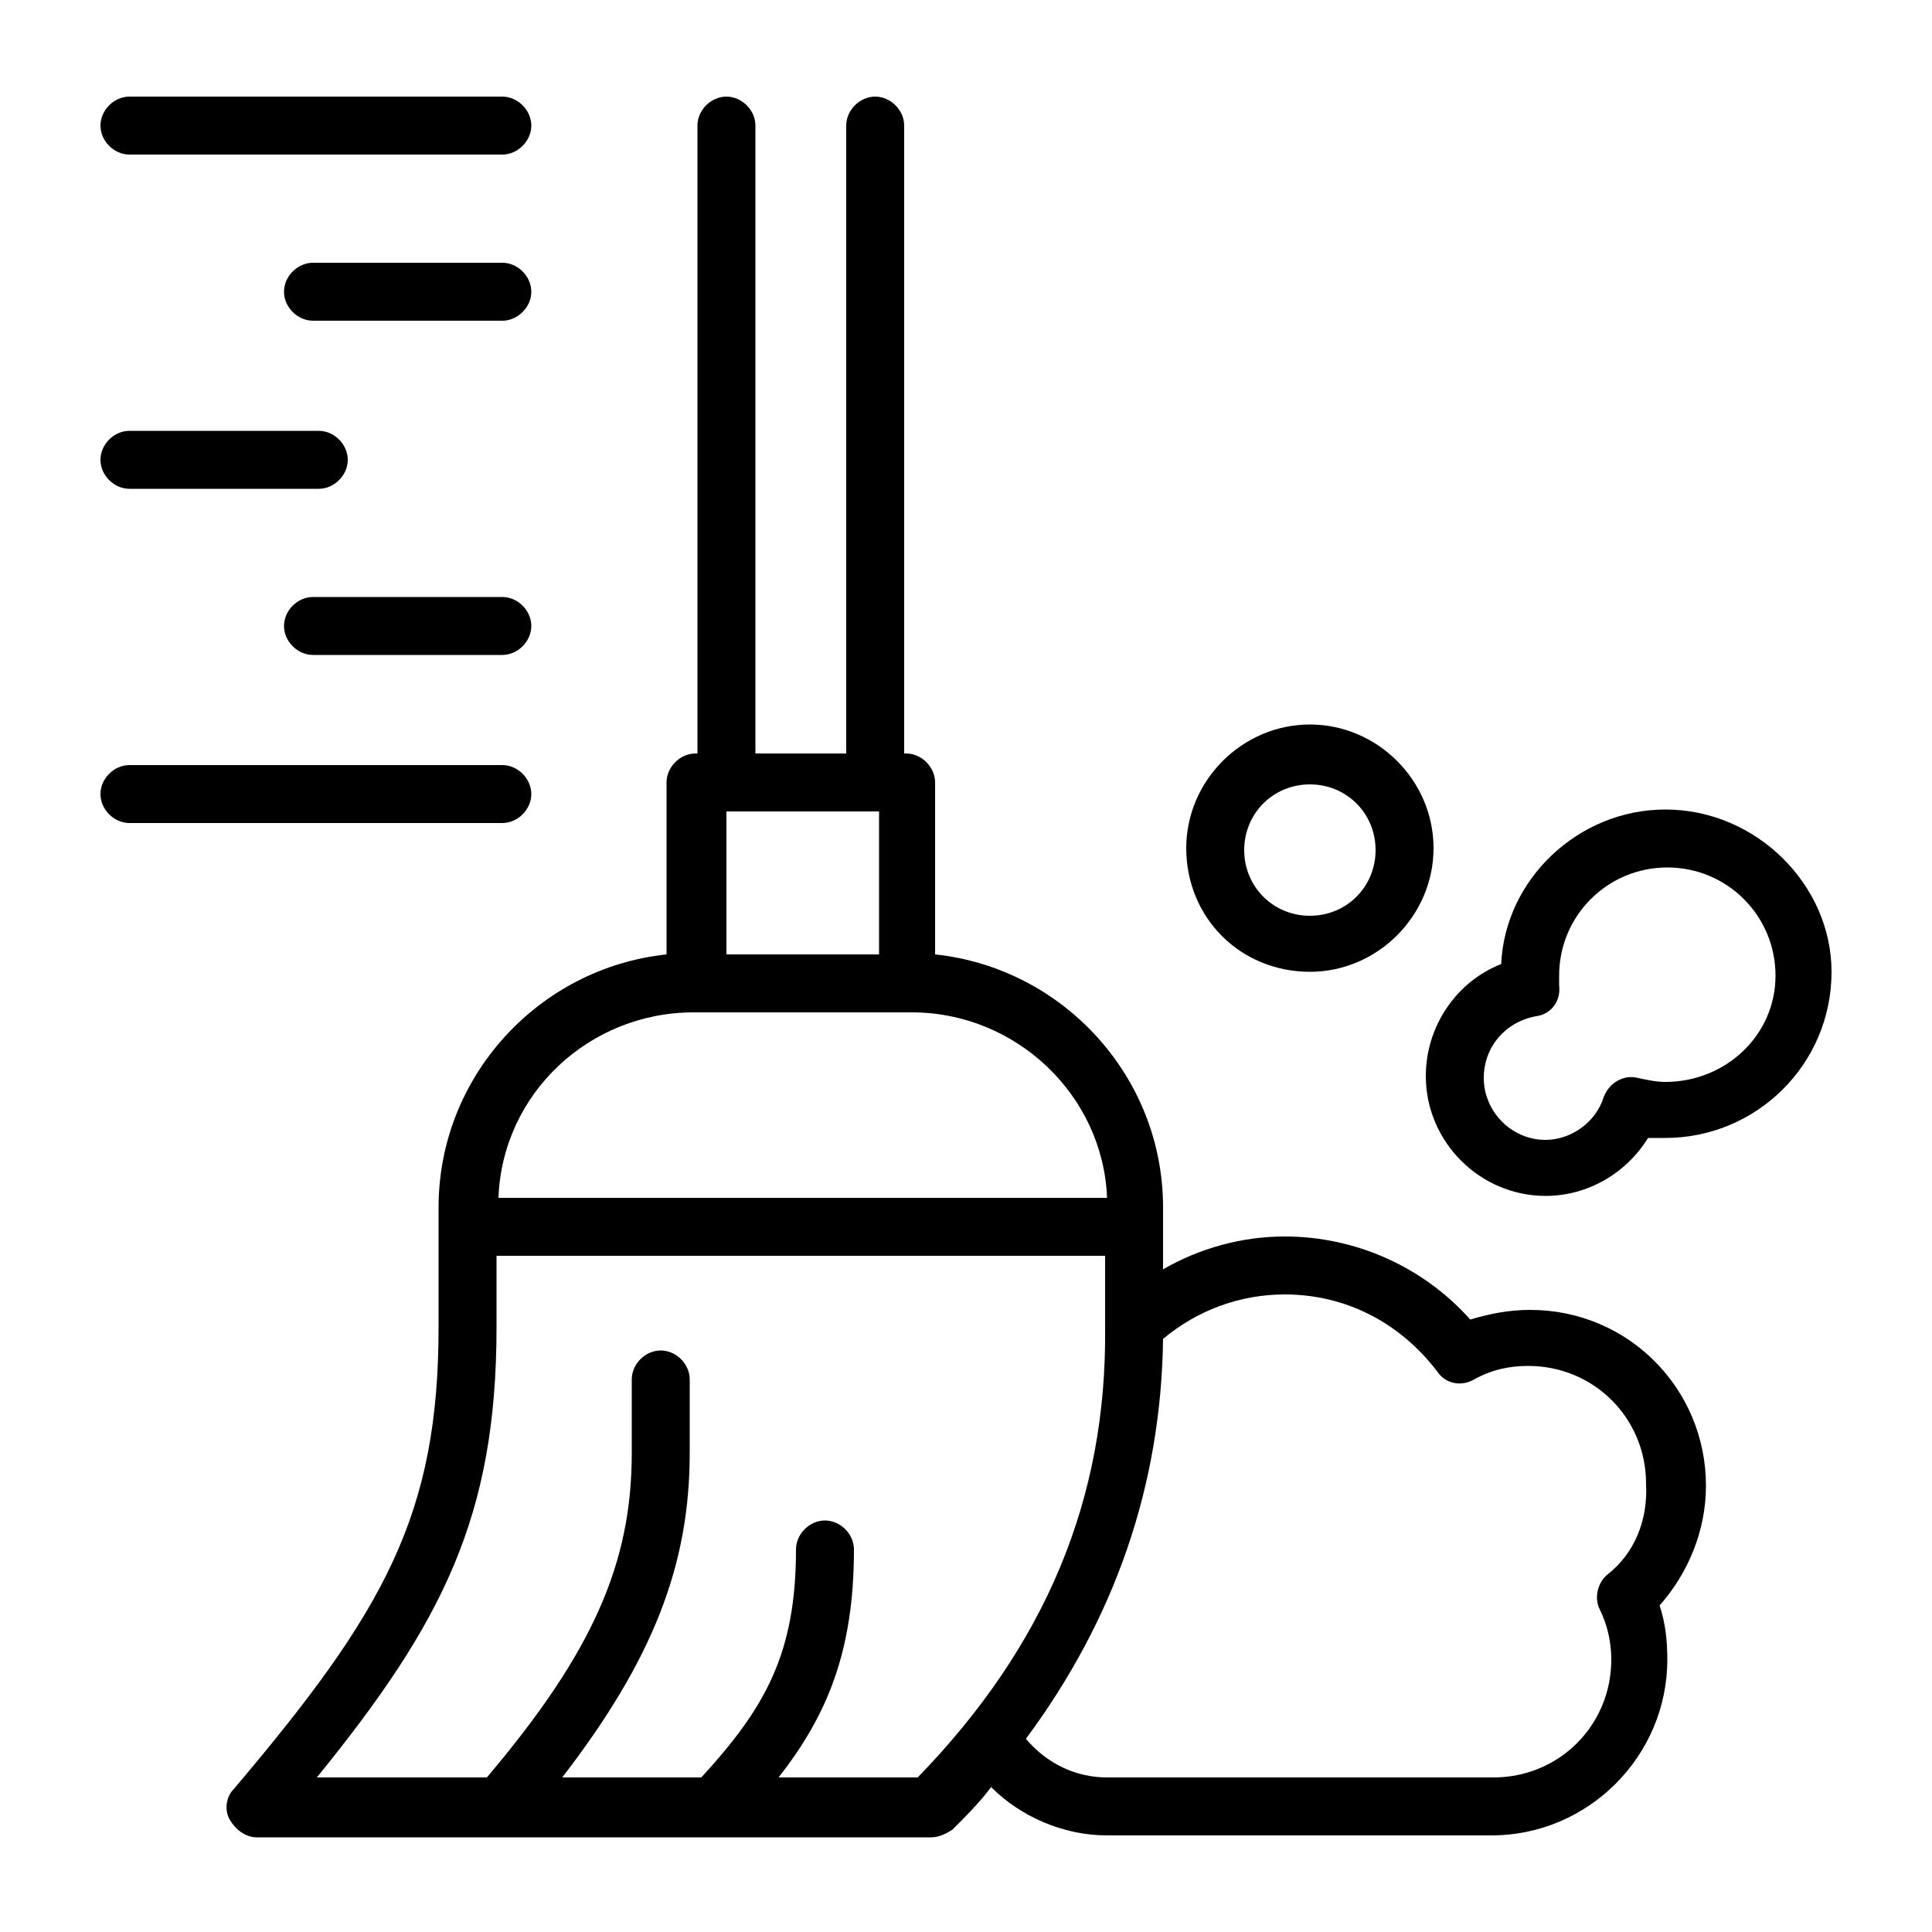 <?xml version="1.0" encoding="UTF-8"?> <svg xmlns="http://www.w3.org/2000/svg" viewBox="0 0 100 100"><g id="Layer_1"></g><g id="Layer_2"></g><g id="Layer_3"></g><g id="Layer_4"></g><g id="Layer_5"></g><g id="Layer_6"></g><g id="Layer_7"></g><g id="Layer_8"></g><g id="Layer_9"></g><g id="Layer_10"></g><g id="Layer_11"></g><g id="Layer_12"></g><g id="Layer_13"></g><g id="Layer_14"></g><g id="Layer_15"></g><g id="Layer_16"></g><g id="Layer_17"></g><g id="Layer_18"></g><g id="Layer_19"></g><g id="Layer_20"></g><g id="Layer_21"></g><g id="Layer_22"></g><g id="Layer_23"></g><g id="Layer_24"></g><g id="Layer_25"></g><g id="Layer_26"></g><g id="Layer_27"></g><g id="Layer_28"></g><g id="Layer_29"></g><g id="Layer_30"></g><g id="Layer_31"></g><g id="Layer_32"></g><g id="Layer_35"><g id="Layer_34"></g><g id="Layer_33"></g><g><g><path d="m79.2 67.8c-1.1 0-2.1.2-3.1.5-2.4-2.7-5.9-4.3-9.6-4.3-2.2 0-4.4.6-6.3 1.7v-2.2-1c0-6.8-5.2-12.4-11.8-13.1v-8.9c0-.8-.7-1.5-1.5-1.5h-.1v-32.5c0-.8-.7-1.5-1.5-1.5s-1.5.7-1.5 1.5v32.5h-4.7v-32.5c0-.8-.7-1.5-1.5-1.5s-1.5.7-1.5 1.5v32.5h-.1c-.8 0-1.5.7-1.5 1.5v8.9c-6.6.7-11.8 6.3-11.8 13.1v1 5.2c0 9.7-2.8 14.7-10.6 23.9-.4.4-.5 1.1-.2 1.6s.8.9 1.4.9h34.9c.4 0 .8-.2 1.1-.4.7-.7 1.4-1.4 2-2.2 1.5 1.5 3.7 2.5 6 2.5h19.9c5 0 9.1-4.1 9.1-9.1 0-1-.1-1.9-.4-2.8 1.5-1.7 2.4-3.9 2.4-6.2 0-5-4-9.1-9.1-9.1zm-41.6-18.4v-7.4h7.9v7.4zm-1.7 3h11.3c5.4 0 9.9 4.3 10.1 9.6h-31.5c.2-5.4 4.7-9.6 10.1-9.6zm11.6 39.6h-7.2c2.5-3.2 3.9-6.5 3.9-11.8 0-.8-.7-1.5-1.5-1.5s-1.5.7-1.5 1.5c0 5.4-1.6 8.2-4.9 11.8h-7.2c4.7-6.1 6.6-11 6.6-16.8v-3.8c0-.8-.7-1.5-1.5-1.5s-1.5.7-1.5 1.5v3.8c0 5.7-2 10.3-7.5 16.8h-8.8c6.5-8 9.3-13.5 9.3-23.3v-3.7h31.5v3.7c.1 8.9-3.1 16.5-9.7 23.3zm35.7-10.5c-.5.4-.7 1.2-.4 1.8.4.8.6 1.7.6 2.6 0 3.4-2.7 6.1-6.1 6.1h-20c-1.6 0-3.1-.7-4.2-2 4.6-6.2 7-13.1 7.1-20.7 1.8-1.5 4-2.3 6.3-2.3 3.2 0 6 1.5 7.9 4 .4.6 1.2.8 1.9.4.9-.5 1.8-.7 2.8-.7 3.4 0 6.1 2.7 6.1 6.1.1 1.9-.6 3.6-2 4.7z"></path><path d="m6.7 8h19.3c.8 0 1.5-.7 1.5-1.5s-.7-1.5-1.5-1.5h-19.3c-.8 0-1.5.7-1.5 1.5s.7 1.5 1.5 1.5z"></path><path d="m26 30.9h-9.8c-.8 0-1.5.7-1.5 1.5s.7 1.5 1.5 1.5h9.8c.8 0 1.5-.7 1.5-1.5s-.7-1.5-1.5-1.5z"></path><path d="m26 13.6h-9.8c-.8 0-1.5.7-1.5 1.5s.7 1.5 1.5 1.5h9.8c.8 0 1.5-.7 1.5-1.5s-.7-1.5-1.5-1.5z"></path><path d="m6.7 25.3h9.8c.8 0 1.5-.7 1.5-1.5s-.7-1.5-1.5-1.5h-9.8c-.8 0-1.5.7-1.5 1.5s.7 1.5 1.5 1.5z"></path><path d="m27.5 41.1c0-.8-.7-1.5-1.5-1.5h-19.3c-.8 0-1.5.7-1.5 1.5s.7 1.5 1.5 1.5h19.3c.8 0 1.5-.7 1.5-1.5z"></path><path d="m67.8 50.3c3.5 0 6.4-2.9 6.4-6.4s-2.9-6.4-6.4-6.4-6.4 2.9-6.4 6.4c0 3.6 2.8 6.4 6.4 6.4zm0-9.7c1.9 0 3.4 1.5 3.4 3.4s-1.5 3.4-3.4 3.4-3.4-1.5-3.4-3.4 1.5-3.4 3.4-3.4z"></path><path d="m86.2 41.9c-4.5 0-8.3 3.6-8.5 8-2.3.9-3.9 3.2-3.9 5.8 0 3.4 2.8 6.2 6.2 6.2 2.2 0 4.2-1.2 5.3-3h.9c4.7 0 8.6-3.8 8.6-8.6 0-4.5-3.9-8.4-8.6-8.4zm0 14.1c-.5 0-.9-.1-1.4-.2-.7-.2-1.5.2-1.8 1-.4 1.3-1.7 2.2-3 2.2-1.8 0-3.2-1.5-3.2-3.2 0-1.6 1.1-2.9 2.7-3.2.8-.1 1.3-.8 1.2-1.6 0-.2 0-.3 0-.5 0-3.1 2.5-5.6 5.6-5.6s5.6 2.5 5.6 5.6-2.6 5.5-5.7 5.5z"></path></g></g></g></svg> 